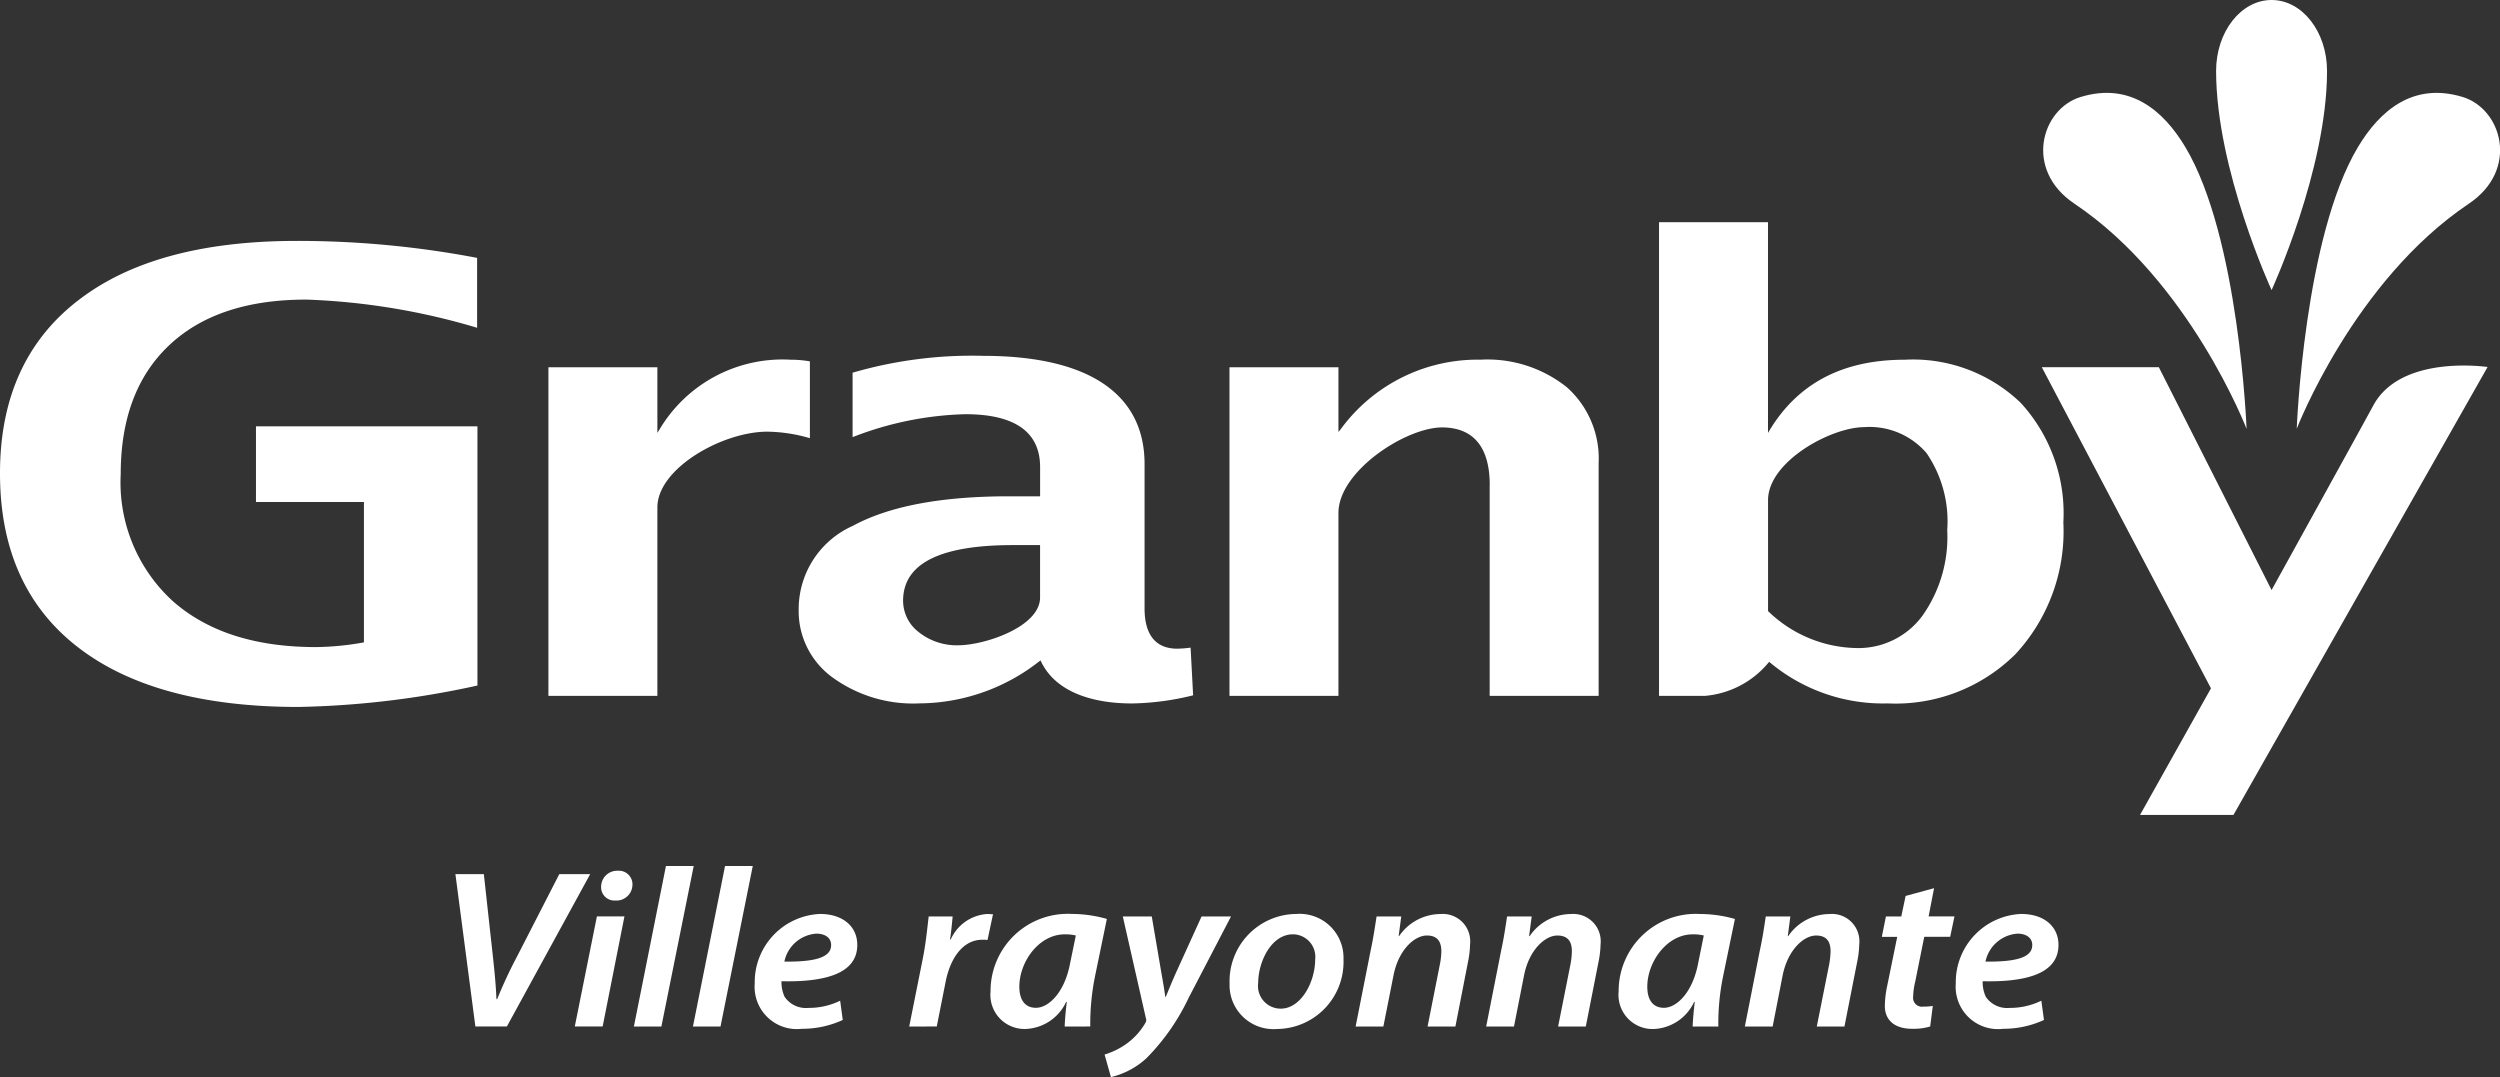 <svg xmlns="http://www.w3.org/2000/svg" xmlns:xlink="http://www.w3.org/1999/xlink" width="158.311" height="68.21" viewBox="0 0 158.311 68.21">
  <rect x="0" y="0" width="158.311" height="68.21" fill="#333333" stroke="none"/>
  <defs>
    <clipPath id="clip-path">
      <rect id="Rectangle_989" data-name="Rectangle 989" width="158.311" height="68.21" fill="#fff"/>
    </clipPath>
  </defs>
  <g id="Group_2609" data-name="Group 2609" transform="translate(0 0)">
    <g id="Group_2447" data-name="Group 2447" transform="translate(0 0)" clip-path="url(#clip-path)">
      <path id="Path_4623" data-name="Path 4623" d="M19.487,44.625l-1.264-9.646h1.8l.584,5.308c.108,1,.18,1.777.214,2.606h.046a28.936,28.936,0,0,1,1.247-2.678L24.8,34.979h1.956l-5.275,9.646Z" transform="translate(10.616 20.377)" fill="#fff"/>
      <path id="Path_4624" data-name="Path 4624" d="M23,44.7l1.4-6.97h1.744l-1.38,6.97Zm2.554-7.973a.844.844,0,0,1-.888-.886,1.015,1.015,0,0,1,1.056-1,.86.86,0,0,1,.929.886,1.015,1.015,0,0,1-1.081,1Z" transform="translate(13.399 20.299)" fill="#fff"/>
      <path id="Path_4625" data-name="Path 4625" d="M25.365,44.815l2.029-10.162h1.758L27.106,44.815Z" transform="translate(14.776 20.188)" fill="#fff"/>
      <path id="Path_4626" data-name="Path 4626" d="M27.728,44.815,29.76,34.653h1.755L29.473,44.815Z" transform="translate(16.153 20.188)" fill="#fff"/>
      <path id="Path_4627" data-name="Path 4627" d="M35.774,43.284a6.133,6.133,0,0,1-2.586.559A2.677,2.677,0,0,1,30.2,40.966a4.321,4.321,0,0,1,4.134-4.395c1.442,0,2.36.788,2.36,1.961,0,1.79-1.969,2.361-4.8,2.3a2.211,2.211,0,0,0,.2.988,1.63,1.63,0,0,0,1.5.7,4.513,4.513,0,0,0,2.016-.456Zm-.737-4.752c0-.445-.378-.715-.934-.715a2.228,2.228,0,0,0-2.027,1.772c1.8.017,2.961-.214,2.961-1.041Z" transform="translate(17.593 21.305)" fill="#fff"/>
      <path id="Path_4628" data-name="Path 4628" d="M36.381,43.7l.858-4.293c.2-.989.3-2.06.375-2.676h1.518c-.046.473-.09.959-.165,1.459h.043a2.718,2.718,0,0,1,2.3-1.616c.12,0,.258.014.378.014l-.348,1.63a2.324,2.324,0,0,0-.331-.014c-1.247,0-2.041,1.2-2.328,2.692l-.555,2.8Z" transform="translate(21.194 21.305)" fill="#fff"/>
      <path id="Path_4629" data-name="Path 4629" d="M44.329,43.7c.014-.413.06-.973.136-1.559h-.043A2.957,2.957,0,0,1,41.8,43.855a2.16,2.16,0,0,1-2.165-2.379,4.888,4.888,0,0,1,5.156-4.906A8.145,8.145,0,0,1,47,36.886l-.75,3.635a15.257,15.257,0,0,0-.3,3.176Zm.706-5.765a2.782,2.782,0,0,0-.706-.073c-1.625,0-2.871,1.73-2.871,3.32,0,.731.285,1.331,1.051,1.331.813,0,1.8-.973,2.149-2.746Z" transform="translate(23.091 21.305)" fill="#fff"/>
      <path id="Path_4630" data-name="Path 4630" d="M47.188,36.67l.57,3.35c.135.758.223,1.274.288,1.746h.028c.179-.427.361-.9.706-1.66l1.562-3.436h1.864l-2.675,5.139a13.831,13.831,0,0,1-2.675,3.835,5.041,5.041,0,0,1-2.254,1.2L44.2,45.415a4.677,4.677,0,0,0,1.291-.614,4.241,4.241,0,0,0,1.293-1.389.351.351,0,0,0,.028-.315L45.354,36.67Z" transform="translate(25.747 21.363)" fill="#fff"/>
      <path id="Path_4631" data-name="Path 4631" d="M52.2,43.855A2.78,2.78,0,0,1,49.2,40.98a4.26,4.26,0,0,1,4.222-4.409,2.78,2.78,0,0,1,2.991,2.877,4.248,4.248,0,0,1-4.21,4.407Zm.237-1.288c1.307,0,2.182-1.717,2.182-3.108a1.428,1.428,0,0,0-1.4-1.6c-1.4,0-2.208,1.774-2.208,3.076a1.436,1.436,0,0,0,1.41,1.632Z" transform="translate(28.663 21.305)" fill="#fff"/>
      <path id="Path_4632" data-name="Path 4632" d="M54.244,43.7l.95-4.808c.18-.829.282-1.564.377-2.162h1.562l-.165,1.245h.027a3.2,3.2,0,0,1,2.633-1.4,1.734,1.734,0,0,1,1.863,1.918,6.182,6.182,0,0,1-.136,1.144L60.562,43.7H58.8l.779-3.933a4.562,4.562,0,0,0,.093-.832c0-.586-.225-1-.916-1-.782,0-1.806.913-2.117,2.546L56,43.7Z" transform="translate(31.6 21.305)" fill="#fff"/>
      <path id="Path_4633" data-name="Path 4633" d="M59.468,43.7l.948-4.808c.179-.829.286-1.564.375-2.162h1.56l-.165,1.245h.035a3.186,3.186,0,0,1,2.63-1.4,1.734,1.734,0,0,1,1.861,1.918,6.181,6.181,0,0,1-.136,1.144l-.8,4.064H64.023l.782-3.933a4.856,4.856,0,0,0,.09-.832c0-.586-.226-1-.919-1-.779,0-1.8.913-2.114,2.546L61.229,43.7Z" transform="translate(34.643 21.305)" fill="#fff"/>
      <path id="Path_4634" data-name="Path 4634" d="M69.454,43.7c.017-.413.063-.973.135-1.559h-.041a2.954,2.954,0,0,1-2.616,1.717,2.16,2.16,0,0,1-2.163-2.379,4.885,4.885,0,0,1,5.151-4.906,8.163,8.163,0,0,1,2.212.315l-.75,3.635a14.847,14.847,0,0,0-.3,3.176Zm.706-5.765a2.756,2.756,0,0,0-.706-.073c-1.617,0-2.871,1.73-2.871,3.32,0,.731.286,1.331,1.054,1.331.812,0,1.8-.973,2.151-2.746Z" transform="translate(37.731 21.305)" fill="#fff"/>
      <path id="Path_4635" data-name="Path 4635" d="M69.818,43.7l.948-4.808c.182-.829.286-1.564.377-2.162H72.7l-.163,1.245h.027a3.2,3.2,0,0,1,2.632-1.4,1.737,1.737,0,0,1,1.867,1.918,6.189,6.189,0,0,1-.138,1.144l-.8,4.064H74.373l.785-3.933a5.378,5.378,0,0,0,.089-.832c0-.586-.226-1-.918-1-.78,0-1.8.913-2.121,2.546L71.579,43.7Z" transform="translate(40.673 21.305)" fill="#fff"/>
      <path id="Path_4636" data-name="Path 4636" d="M78.608,35.54l-.345,1.788H79.9l-.271,1.29H77.987l-.567,2.819a4.4,4.4,0,0,0-.136.972.563.563,0,0,0,.644.631,3.793,3.793,0,0,0,.6-.043l-.165,1.3a3.639,3.639,0,0,1-1.144.146c-1.2,0-1.727-.631-1.727-1.434a6.3,6.3,0,0,1,.15-1.288l.633-3.1H75.3l.26-1.29h.973l.274-1.3Z" transform="translate(43.865 20.704)" fill="#fff"/>
      <path id="Path_4637" data-name="Path 4637" d="M83.841,43.284a6.145,6.145,0,0,1-2.583.559,2.681,2.681,0,0,1-3-2.877A4.324,4.324,0,0,1,82.4,36.571c1.445,0,2.361.788,2.361,1.961,0,1.79-1.969,2.361-4.8,2.3a2.19,2.19,0,0,0,.2.988,1.627,1.627,0,0,0,1.5.7,4.522,4.522,0,0,0,2.015-.456ZM83.1,38.532c0-.445-.377-.715-.934-.715a2.233,2.233,0,0,0-2.029,1.772c1.8.017,2.963-.214,2.963-1.041Z" transform="translate(45.591 21.305)" fill="#fff"/>
      <path id="Path_4638" data-name="Path 4638" d="M92.19,18.373s-3.515-7.626-3.515-13.879C88.675,2.013,90.25,0,92.19,0S95.7,2.013,95.7,4.494c0,6.253-3.512,13.879-3.512,13.879" transform="translate(51.658 0)" fill="#fff"/>
      <path id="Path_4639" data-name="Path 4639" d="M94.636,24.995s-3.6-9.364-10.9-14.26c-3.214-2.154-2.1-6,.388-6.758,3.164-.964,5.265.894,6.626,3.16,3.42,5.7,3.885,17.858,3.885,17.858" transform="translate(47.628 2.165)" fill="#fff"/>
      <path id="Path_4640" data-name="Path 4640" d="M91.9,24.995s3.6-9.364,10.9-14.26c3.214-2.154,2.1-6-.388-6.758-3.162-.964-5.265.894-6.625,3.16-3.42,5.7-3.884,17.858-3.884,17.858" transform="translate(53.536 2.165)" fill="#fff"/>
      <path id="Path_4641" data-name="Path 4641" d="M28.845,35.682V23.726c.024-2.451,4.1-4.765,6.949-4.775a10.006,10.006,0,0,1,2.709.413V14.5a7.192,7.192,0,0,0-1.23-.106,9.063,9.063,0,0,0-8.278,4.393l-.15.239V14.872h-6.9V35.682Z" transform="translate(12.783 8.384)" fill="#fff"/>
      <path id="Path_4642" data-name="Path 4642" d="M65.675,22.333V35.682h6.9V20.942a6.052,6.052,0,0,0-2-4.794A8.064,8.064,0,0,0,65.1,14.392a10.737,10.737,0,0,0-8.856,4.4l-.146.18v-4.1h-6.9V35.682h6.9v-11.6c.022-2.638,4.252-5.385,6.549-5.4,2.007,0,3.031,1.253,3.032,3.649" transform="translate(28.658 8.384)" fill="#fff"/>
      <path id="Path_4643" data-name="Path 4643" d="M73.418,36.78a11.175,11.175,0,0,0,7.438,2.583,10.772,10.772,0,0,0,8.1-3.121,11.434,11.434,0,0,0,3.032-8.335A10.353,10.353,0,0,0,89.3,20.342,9.842,9.842,0,0,0,81.93,17.6c-3.876,0-6.7,1.465-8.5,4.393l-.146.239V8.892h-6.9V38.886h2.9a5.861,5.861,0,0,0,4.02-2.092l.051-.063Zm5.436-.923a8.235,8.235,0,0,1-5.539-2.314l-.027-.022V26.468c.024-2.417,3.963-4.591,6.09-4.6a4.758,4.758,0,0,1,3.944,1.641,7.657,7.657,0,0,1,1.312,4.877,8.635,8.635,0,0,1-1.568,5.422,5.03,5.03,0,0,1-4.2,2.049Z" transform="translate(38.673 5.18)" fill="#fff"/>
      <path id="Path_4644" data-name="Path 4644" d="M93.835,43.086l16.095-28.369a12.669,12.669,0,0,0-1.521-.09c-1.8,0-4.566.385-5.721,2.535-.582,1.082-6.363,11.546-6.363,11.546l-.074.136-7.14-14.112H81.7L92.412,35.066l-4.493,8.02Z" transform="translate(47.596 8.521)" fill="#fff"/>
      <path id="Path_4645" data-name="Path 4645" d="M4.877,13.461Q0,17.278,0,24.358q0,7.15,4.877,10.966t13.988,3.828a57.249,57.249,0,0,0,11.369-1.358V21.383H16.209v4.79h6.837v8.888l-.063.013a18,18,0,0,1-2.974.286q-5.768,0-9.065-2.909a10.177,10.177,0,0,1-3.3-8.038q0-5.277,3.078-8.174t8.714-2.883A42.856,42.856,0,0,1,30.213,15.14V10.714A60.7,60.7,0,0,0,18.8,9.639q-9.056,0-13.919,3.822" transform="translate(0 5.616)" fill="#fff"/>
      <path id="Path_4646" data-name="Path 4646" d="M47.255,33.535h0l.025,0c.807,1.785,2.9,2.711,5.781,2.716a17.06,17.06,0,0,0,3.876-.516l-.16-3.02a6.931,6.931,0,0,1-.853.068c-1.364-.006-2.06-.881-2.062-2.546V21.088c0-4.316-3.365-6.843-10.2-6.849a27.064,27.064,0,0,0-8.289,1.067v4.081a20.987,20.987,0,0,1,7.144-1.453c3.111,0,4.73,1.116,4.73,3.344v1.855H45.282q-6.45,0-9.894,1.871a5.773,5.773,0,0,0-3.429,5.287,5.189,5.189,0,0,0,2.117,4.293,8.689,8.689,0,0,0,5.533,1.662,12.406,12.406,0,0,0,7.647-2.711m-7.661-1.777a2.5,2.5,0,0,1-1.024-2.019c.006-2.364,2.364-3.513,6.93-3.516h1.744v3.344c-.033,1.834-3.482,2.985-5.154,3a3.86,3.86,0,0,1-2.5-.81" transform="translate(18.617 8.295)" fill="#fff"/>
    </g>
  </g>
</svg>
